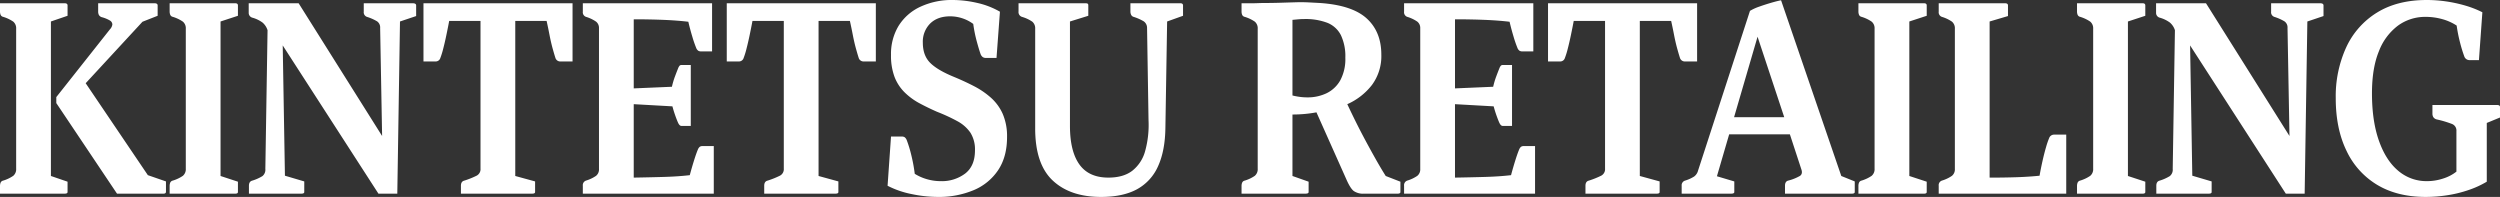 <svg xmlns="http://www.w3.org/2000/svg" width="1100" height="86.645" viewBox="0 0 1100 86.645"><rect x="0" y="0" width="1100" height="86.645" fill="#333333" stroke="none"/><defs><clipPath id="a"><path fill="none" d="M0 0h1100v86.645H0z"/></clipPath></defs><g clip-path="url(#a)" fill="#fff"><path d="M0 5.026V1.434h28.436c.859 0 1.291.321 1.291.96v4.547L22.4 9.452V77.43l7.324 2.513v4.548c0 .477-.432.718-1.291.718H0v-3.353a3.878 3.878 0 01.269-1.493 1.582 1.582 0 011.131-.9 16.041 16.041 0 004.417-2.092 3.8 3.8 0 001.291-3.174V12.686a3.791 3.791 0 00-1.291-3.172A16.025 16.025 0 001.4 7.418a1.565 1.565 0 01-1.131-.9A3.863 3.863 0 010 5.026m73.025 79.345c0 .558-.361.838-1.077.838H51.484L24.773 45.355v-2.631l23.587-29.8a3.826 3.826 0 001.077-2.152 2.065 2.065 0 00-.968-1.678A13.746 13.746 0 0044.7 7.54a2.261 2.261 0 01-1.186-.957 3.286 3.286 0 01-.323-1.556V1.434h24.772c.932 0 1.4.321 1.4.96v4.547l-6.679 2.633L37.7 36.618l27.356 40.453 7.969 2.753zm1.616-79.343V1.436h28.865q1.183 0 1.184.96v4.547l-7.648 2.511v67.978l7.649 2.513v4.546c0 .479-.4.72-1.184.72H74.641v-3.353a3.882 3.882 0 01.269-1.5 1.585 1.585 0 011.131-.9 16.166 16.166 0 004.417-2.092 3.8 3.8 0 001.291-3.174V12.688a3.791 3.791 0 00-1.291-3.171 16.025 16.025 0 00-4.417-2.1 1.565 1.565 0 01-1.131-.9 3.863 3.863 0 01-.269-1.494m59.237 79.468c0 .479-.432.718-1.291.718h-23.054v-3.471q0-1.914 1.509-2.276a19.542 19.542 0 004.419-1.973 3.593 3.593 0 001.291-3.171l.971-61.034a7.384 7.384 0 00-2.208-3.351 13.692 13.692 0 00-4.471-2.154 2.174 2.174 0 01-1.613-2.154V1.436h21.968l36.73 58.4-.863-47.511a3.265 3.265 0 00-1.343-2.931 20.921 20.921 0 00-4.469-1.975 2.119 2.119 0 01-1.4-2.274V1.436h21.542c1 0 1.509.318 1.509.957v4.671l-7.11 2.394-1.182 75.754h-8.3l-42.117-65.226.972 57.324 8.51 2.513zm52.45-83.055h65.595v25.61h-5.384a2.214 2.214 0 01-2.154-1.556q-.433-1.314-1.186-4.009t-1.4-6.044q-.644-3.347-1.291-6.221h-13.79v68.216l8.723 2.393v4.665q0 .718-1.291.718h-31.341v-3.47c0-1.276.5-2.034 1.507-2.274a37.113 37.113 0 005.492-2.212 3.208 3.208 0 001.616-3.054V9.217h-13.785q-.539 2.869-1.237 6.221t-1.4 6.044a34.109 34.109 0 01-1.242 4.009 2.15 2.15 0 01-2.045 1.556h-5.387zm122.891 62.828h4.847v20.945h-57.621v-3.471a2.124 2.124 0 011.4-2.276 15.99 15.99 0 004.415-2.092 3.646 3.646 0 001.293-3.052V12.446a3.511 3.511 0 00-1.293-2.932 15.974 15.974 0 00-4.415-2.1 2.114 2.114 0 01-1.4-2.268v-3.71h56.869v21.182h-4.849a2.307 2.307 0 01-1.237-.3 2.76 2.76 0 01-.915-1.257 52.983 52.983 0 01-1.725-5.026q-.971-3.231-1.725-6.462-5.062-.6-11.145-.838t-12.873-.24v30.4l16.8-.718a34.262 34.262 0 011.346-4.548q.808-2.154 1.346-3.471a4.054 4.054 0 01.645-1.2 1.108 1.108 0 01.861-.357h4.102v26.806h-4.1c-.573 0-1.077-.477-1.507-1.434-.361-.795-.771-1.857-1.239-3.171s-.878-2.652-1.237-4.009l-17.02-.957v32.312q7-.119 13.3-.3t11.363-.776q.862-3.234 1.831-6.345t1.722-4.9a3.075 3.075 0 01.861-1.257 2.279 2.279 0 011.293-.3m10.564-62.834h65.595v25.61h-5.385a2.214 2.214 0 01-2.154-1.556q-.433-1.314-1.186-4.009t-1.4-6.044q-.644-3.347-1.291-6.221h-13.789v68.216l8.723 2.393v4.665q0 .718-1.291.718h-31.341v-3.47c0-1.276.5-2.034 1.507-2.274a37.111 37.111 0 005.492-2.212 3.208 3.208 0 001.616-3.054V9.217h-13.787q-.539 2.869-1.237 6.221t-1.4 6.044a34.19 34.19 0 01-1.24 4.009 2.154 2.154 0 01-2.045 1.556h-5.388zm123.325 58.88q0 8.617-3.877 14.481a24.063 24.063 0 01-10.771 8.858 39.469 39.469 0 01-15.836 2.99 56.518 56.518 0 01-11.525-1.257 39.8 39.8 0 01-10.557-3.65l1.509-21.659h4.74a2.206 2.206 0 011.346.359 3.3 3.3 0 01.915 1.436 52.623 52.623 0 011.887 6.223 70.749 70.749 0 011.56 8.377 20.789 20.789 0 005.439 2.394 21.891 21.891 0 005.979.836 17.026 17.026 0 0010.771-3.349q4.305-3.35 4.306-10.175a13.81 13.81 0 00-1.992-7.779 16.209 16.209 0 00-5.762-5.084 75.742 75.742 0 00-8.941-4.131q-4.094-1.8-7.753-3.77a28.36 28.36 0 01-6.518-4.787 19.326 19.326 0 01-4.415-6.762 26.438 26.438 0 01-1.562-9.692 23.8 23.8 0 013.34-12.805 22.277 22.277 0 019.531-8.377A32.694 32.694 0 01419.292 0a48.478 48.478 0 0110.557 1.257 35.429 35.429 0 0110.123 3.892l-1.507 20.343h-4.633a2.478 2.478 0 01-1.4-.359 2.984 2.984 0 01-.968-1.314q-.757-2.157-1.725-5.747a59.79 59.79 0 01-1.507-7.54 16.739 16.739 0 00-4.9-2.513 17.274 17.274 0 00-5.223-.836q-5.6 0-8.832 3.169a11.291 11.291 0 00-3.231 8.437q0 5.626 3.231 8.858t10.555 6.221q4.632 1.917 8.779 4.069a36.156 36.156 0 017.431 5.086 20.968 20.968 0 015.172 7.121 24.752 24.752 0 011.885 10.172m54.284-55.288V1.436h21.969q1.183 0 1.184.96v4.547l-7 2.511-.757 46.554q-.106 10.175-3.176 17a21.282 21.282 0 01-9.264 10.232q-6.2 3.408-15.887 3.409-13.569 0-21.272-7.238t-7.7-22.92v-43.8a3.786 3.786 0 00-1.293-3.171 15.931 15.931 0 00-4.524-2.1 2.2 2.2 0 01-1.507-2.391V1.436h29.296a2.35 2.35 0 011.131.18c.18.122.269.38.269.78v4.547l-8.071 2.511v45.955q0 11.133 4.146 16.936t12.762 5.8q6.571 0 10.5-3a16.492 16.492 0 005.657-8.614 43.074 43.074 0 001.506-13.635l-.645-40.568a3.5 3.5 0 00-1.455-2.931 20.992 20.992 0 00-4.471-1.977 1.712 1.712 0 01-1.077-.9 3.358 3.358 0 01-.323-1.494m78.412 79.465c0 .479-.468.718-1.4.718H546.28v-3.351a3.831 3.831 0 01.271-1.494 1.574 1.574 0 011.131-.9 15.952 15.952 0 004.415-2.094 3.792 3.792 0 001.293-3.171V12.688a3.8 3.8 0 00-1.293-3.178 16.076 16.076 0 00-4.415-2.094 1.557 1.557 0 01-1.131-.9 3.831 3.831 0 01-.271-1.494V1.437h4.631q1.186 0 2.639-.058t3.069-.062q3.231 0 7.057-.118c2.545-.079 5.225-.162 8.025-.241 1.577 0 3.1.043 4.578.12s2.96.16 4.469.239q14.217.958 20.627 6.821t6.409 15.917a21.325 21.325 0 01-4.092 13.284 28.038 28.038 0 01-10.88 8.5q1.616 3.472 3.663 7.6t4.362 8.437q2.311 4.308 4.575 8.317t4.31 7.242l6.462 2.511v4.548q0 .718-1.293.718h-14.757a7.181 7.181 0 01-4.522-1.195q-1.51-1.2-3.231-5.148l-13.143-29.44q-2.584.478-5.223.718t-5.332.239v27.047l7.11 2.511zm-2.048-76.113c-.791 0-1.616.043-2.477.12s-1.725.162-2.586.239V42.01a28.364 28.364 0 003.124.6 24.124 24.124 0 003.338.237 19.23 19.23 0 008.617-1.855 13.867 13.867 0 005.977-5.682 19.744 19.744 0 002.21-9.935 21.618 21.618 0 00-1.94-9.873 11.436 11.436 0 00-5.922-5.445 27.017 27.017 0 00-10.341-1.675m96.829 55.882h4.849v20.945h-57.624v-3.471a2.124 2.124 0 011.4-2.276 15.99 15.99 0 004.415-2.092 3.646 3.646 0 001.293-3.052V12.446a3.512 3.512 0 00-1.297-2.932 15.974 15.974 0 00-4.415-2.1 2.114 2.114 0 01-1.4-2.272V1.436h56.869v21.182h-4.849a2.307 2.307 0 01-1.237-.3 2.761 2.761 0 01-.915-1.257 52.982 52.982 0 01-1.725-5.026q-.971-3.231-1.725-6.462-5.062-.6-11.145-.838t-12.868-.24v30.4l16.8-.718a34.265 34.265 0 011.346-4.548q.808-2.154 1.346-3.471a4.054 4.054 0 01.645-1.2 1.111 1.111 0 01.861-.357h4.092v26.806h-4.092c-.573 0-1.077-.477-1.507-1.434-.361-.795-.771-1.857-1.24-3.171s-.878-2.652-1.237-4.009l-17.019-.957v32.312q7-.119 13.3-.3t11.363-.776q.862-3.234 1.831-6.345t1.723-4.9a3.075 3.075 0 01.861-1.257 2.284 2.284 0 011.293-.3m10.565-62.834h65.595v25.61h-5.385a2.214 2.214 0 01-2.154-1.556q-.433-1.314-1.186-4.009t-1.4-6.044q-.644-3.347-1.291-6.221h-13.789v68.216l8.723 2.393v4.665q0 .718-1.291.718h-31.346v-3.47c0-1.276.5-2.034 1.507-2.274a37.109 37.109 0 005.492-2.212 3.208 3.208 0 001.616-3.054V9.217H692.44q-.539 2.869-1.237 6.221t-1.4 6.044a34.18 34.18 0 01-1.24 4.009 2.154 2.154 0 01-2.045 1.556h-5.388zm81.964 83.055c0 .479-.468.718-1.4.718h-21.759v-3.471a2.122 2.122 0 011.509-2.274 16.686 16.686 0 003.984-1.8 4.756 4.756 0 001.725-2.631l22.831-70.244a20.48 20.48 0 014.041-1.857q2.529-.9 5.17-1.675T783.667.12l26.5 77.312 5.924 2.393v4.665c0 .479-.43.718-1.293.718h-29.4v-3.47c0-1.274.466-2.034 1.4-2.274a20.05 20.05 0 005.225-2.094q1.237-.9.59-2.812l-5.06-15.438h-26.721l-5.385 18.43 7.646 2.276zm-.107-32.911h22.08l-11.743-35.421zm54.716-46.552V1.436h28.869c.789 0 1.186.321 1.186.96v4.547l-7.654 2.511v67.978l7.651 2.513v4.546c0 .479-.4.72-1.186.72h-28.866v-3.353a3.883 3.883 0 01.269-1.5 1.585 1.585 0 011.131-.9 16.166 16.166 0 004.417-2.092 3.8 3.8 0 001.291-3.174V12.688a3.79 3.79 0 00-1.291-3.171 16.025 16.025 0 00-4.417-2.1 1.565 1.565 0 01-1.131-.9 3.864 3.864 0 01-.269-1.494m85.949 54.216h5.492v25.97h-56.112v-3.471a2.121 2.121 0 011.4-2.274 15.952 15.952 0 004.415-2.094 3.647 3.647 0 001.293-3.05V12.688a3.8 3.8 0 00-1.293-3.174 16.076 16.076 0 00-4.415-2.094 2.115 2.115 0 01-1.4-2.272V1.436h29.188c.861 0 1.291.321 1.291.957v4.671l-8.078 2.39v68.7q6.463 0 11.85-.18t10.123-.66q.539-3.109 1.293-6.46t1.56-6.106a33.925 33.925 0 011.349-3.947 2.287 2.287 0 012.045-1.558m10.232-54.215V1.436h28.862c.789 0 1.186.321 1.186.96v4.547l-7.645 2.511v67.978l7.649 2.513v4.546c0 .479-.4.72-1.186.72h-28.866v-3.353a3.881 3.881 0 01.269-1.5 1.584 1.584 0 011.13-.9 16.166 16.166 0 004.417-2.092 3.8 3.8 0 001.291-3.174V12.688a3.791 3.791 0 00-1.291-3.171 16.024 16.024 0 00-4.417-2.1 1.565 1.565 0 01-1.13-.9 3.862 3.862 0 01-.269-1.494m59.237 79.468c0 .479-.43.718-1.293.718h-23.05v-3.471q0-1.914 1.509-2.276a19.562 19.562 0 004.417-1.973 3.593 3.593 0 001.291-3.171l.97-61.034a7.385 7.385 0 00-2.21-3.351 13.693 13.693 0 00-4.471-2.154 2.171 2.171 0 01-1.616-2.154V1.436h21.973l36.727 58.4-.861-47.511a3.265 3.265 0 00-1.346-2.932 20.9 20.9 0 00-4.471-1.975 2.12 2.12 0 01-1.4-2.274V1.436h21.545c1 0 1.509.318 1.509.957v4.671l-7.11 2.394-1.184 75.754h-8.295l-42.114-65.226.97 57.324 8.51 2.513zm97.148-34.467v-3.83h28.329c.93 0 1.4.28 1.4.838V51.7l-5.817 2.394v25.85a41.306 41.306 0 01-8.132 3.71 53.792 53.792 0 01-9.371 2.274 63.137 63.137 0 01-9.315.718q-12.5 0-21.328-5.266a34.615 34.615 0 01-13.57-15.021q-4.741-9.748-4.738-23.155a51.714 51.714 0 014.631-22.439 35.244 35.244 0 0113.57-15.26Q1054.867 0 1067.795 0a60.15 60.15 0 018.347.6 61.393 61.393 0 018.4 1.8 44.423 44.423 0 017.7 2.992l-1.509 21.063h-4.2a2.416 2.416 0 01-2.259-1.675 60.339 60.339 0 01-1.834-5.984 65.979 65.979 0 01-1.507-7.542 22.225 22.225 0 00-6.249-2.81 26.885 26.885 0 00-7.431-1.019 20.265 20.265 0 00-12.117 3.83 25.335 25.335 0 00-8.4 11.252q-3.071 7.424-3.069 18.55 0 12.2 3.069 20.883t8.51 13.224a19.126 19.126 0 0012.658 4.536 22.626 22.626 0 007.052-1.139 18.109 18.109 0 005.87-3.05V57.683a3.1 3.1 0 00-1.883-3.112 46.167 46.167 0 00-6.841-2.034 2.493 2.493 0 01-1.453-1.017 2.944 2.944 0 01-.378-1.5"/></g></svg>